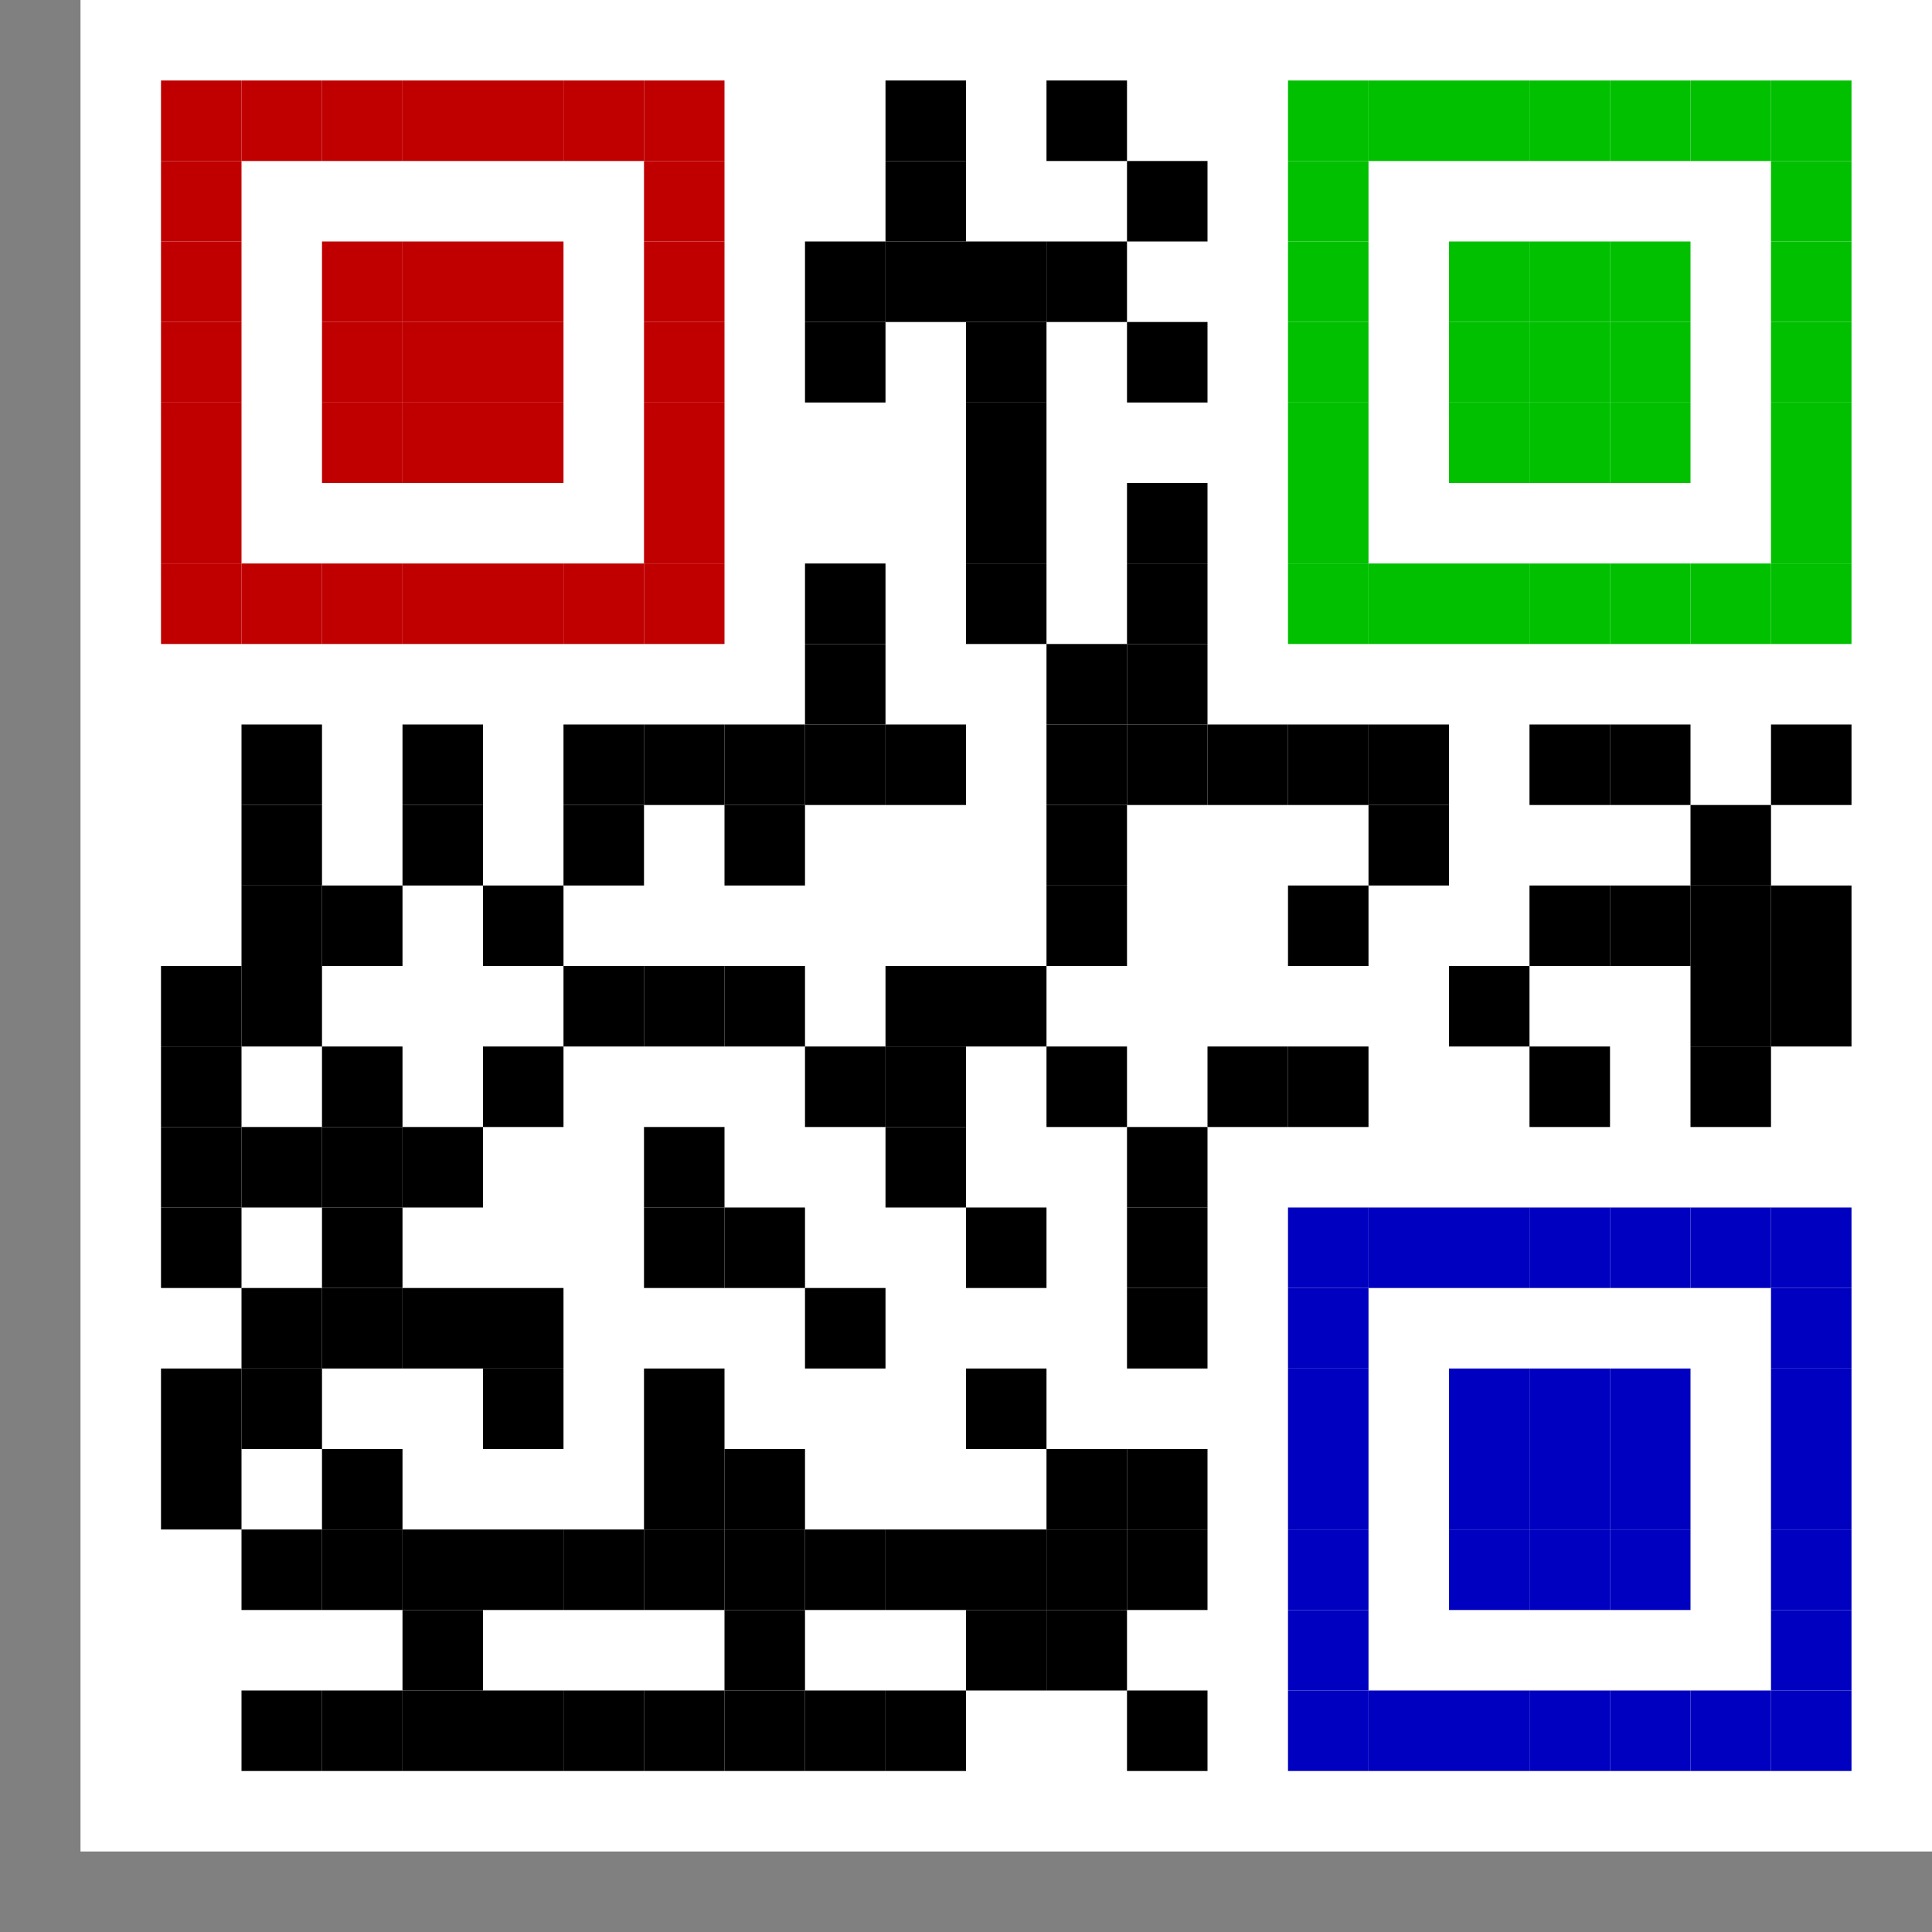 <?xml version="1.0" encoding="UTF-8" standalone="no"?>
<svg
   xmlns:dc="http://purl.org/dc/elements/1.1/"
   xmlns:cc="http://creativecommons.org/ns#"
   xmlns:rdf="http://www.w3.org/1999/02/22-rdf-syntax-ns#"
   xmlns:svg="http://www.w3.org/2000/svg"
   xmlns="http://www.w3.org/2000/svg"
   xmlns:sodipodi="http://sodipodi.sourceforge.net/DTD/sodipodi-0.dtd"
   xmlns:inkscape="http://www.inkscape.org/namespaces/inkscape"
   width="24"
   height="24"
   version="1.1"
   id="svg456"
   sodipodi:docname="QRGen.svg"
   inkscape:version="0.92.4 (5da689c313, 2019-01-14)">
  <rect width="100%" height="100%" fill="#808080" stroke="none"/>
  <defs
     id="defs460" />
  <sodipodi:namedview
     pagecolor="#ffffff"
     bordercolor="#666666"
     borderopacity="1"
     objecttolerance="10"
     gridtolerance="10"
     guidetolerance="10"
     inkscape:pageopacity="0"
     inkscape:pageshadow="2"
     inkscape:window-width="2432"
     inkscape:window-height="2006"
     id="namedview458"
     showgrid="true"
     inkscape:zoom="44.952381"
     inkscape:cx="8.5970371"
     inkscape:cy="8.77105"
     inkscape:window-x="0"
     inkscape:window-y="0"
     inkscape:window-maximized="0"
     inkscape:current-layer="svg456">
    <inkscape:grid
       type="xygrid"
       id="grid1498"
       empspacing="4" />
  </sodipodi:namedview>
  <rect
     style="opacity:1;fill:#ffffff;fill-opacity:1;stroke:none;stroke-width:3;stroke-linecap:round;stroke-linejoin:miter;stroke-miterlimit:4;stroke-dasharray:none;stroke-opacity:0.502"
     id="rect1500"
     width="23"
     height="23"
     x="1"
     y="0" />
  <rect
     style="fill:#ffffff"
     x="1"
     y="-23"
     width="21"
     height="21"
     id="rect2"
     transform="rotate(90)" />
  <rect
     style="fill:#00c000;fill-opacity:1"
     x="1"
     y="-23"
     width="1"
     height="1"
     id="rect4"
     transform="rotate(90)" />
  <rect
     style="fill:#00c000;fill-opacity:1"
     x="2"
     y="-23"
     width="1"
     height="1"
     id="rect6"
     transform="rotate(90)" />
  <rect
     style="fill:#00c000;fill-opacity:1"
     x="3"
     y="-23"
     width="1"
     height="1"
     id="rect8"
     transform="rotate(90)" />
  <rect
     style="fill:#00c000;fill-opacity:1"
     x="4"
     y="-23"
     width="1"
     height="1"
     id="rect10"
     transform="rotate(90)" />
  <rect
     style="fill:#00c000;fill-opacity:1"
     x="5"
     y="-23"
     width="1"
     height="1"
     id="rect12"
     transform="rotate(90)" />
  <rect
     style="fill:#00c000;fill-opacity:1"
     x="6"
     y="-23"
     width="1"
     height="1"
     id="rect14"
     transform="rotate(90)" />
  <rect
     style="fill:#00c000;fill-opacity:1"
     x="7"
     y="-23"
     width="1"
     height="1"
     id="rect16"
     transform="rotate(90)" />
  <rect
     style="fill:#000000"
     x="9"
     y="-23"
     width="1"
     height="1"
     id="rect18"
     transform="rotate(90)" />
  <rect
     style="fill:#000000"
     x="11"
     y="-23"
     width="1"
     height="1"
     id="rect20"
     transform="rotate(90)" />
  <rect
     style="fill:#000000"
     x="12"
     y="-23"
     width="1"
     height="1"
     id="rect22"
     transform="rotate(90)" />
  <rect
     style="fill:#0000c0;fill-opacity:1"
     x="15"
     y="-23"
     width="1"
     height="1"
     id="rect24"
     transform="rotate(90)" />
  <rect
     style="fill:#0000c0;fill-opacity:1"
     x="16"
     y="-23"
     width="1"
     height="1"
     id="rect26"
     transform="rotate(90)" />
  <rect
     style="fill:#0000c0;fill-opacity:1"
     x="17"
     y="-23"
     width="1"
     height="1"
     id="rect28"
     transform="rotate(90)" />
  <rect
     style="fill:#0000c0;fill-opacity:1"
     x="18"
     y="-23"
     width="1"
     height="1"
     id="rect30"
     transform="rotate(90)" />
  <rect
     style="fill:#0000c0;fill-opacity:1"
     x="19"
     y="-23"
     width="1"
     height="1"
     id="rect32"
     transform="rotate(90)" />
  <rect
     style="fill:#0000c0;fill-opacity:1"
     x="20"
     y="-23"
     width="1"
     height="1"
     id="rect34"
     transform="rotate(90)" />
  <rect
     style="fill:#0000c0;fill-opacity:1"
     x="21"
     y="-23"
     width="1"
     height="1"
     id="rect36"
     transform="rotate(90)" />
  <rect
     style="fill:#00c000;fill-opacity:1"
     x="1"
     y="-22"
     width="1"
     height="1"
     id="rect38"
     transform="rotate(90)" />
  <rect
     style="fill:#00c000;fill-opacity:1"
     x="7"
     y="-22"
     width="1"
     height="1"
     id="rect40"
     transform="rotate(90)" />
  <rect
     style="fill:#000000"
     x="10"
     y="-22"
     width="1"
     height="1"
     id="rect42"
     transform="rotate(90)" />
  <rect
     style="fill:#000000"
     x="11"
     y="-22"
     width="1"
     height="1"
     id="rect44"
     transform="rotate(90)" />
  <rect
     style="fill:#000000"
     x="12"
     y="-22"
     width="1"
     height="1"
     id="rect46"
     transform="rotate(90)" />
  <rect
     style="fill:#000000"
     x="13"
     y="-22"
     width="1"
     height="1"
     id="rect48"
     transform="rotate(90)" />
  <rect
     style="fill:#0000c0;fill-opacity:1"
     x="15"
     y="-22"
     width="1"
     height="1"
     id="rect50"
     transform="rotate(90)" />
  <rect
     style="fill:#0000c0;fill-opacity:1"
     x="21"
     y="-22"
     width="1"
     height="1"
     id="rect52"
     transform="rotate(90)" />
  <rect
     style="fill:#00c000;fill-opacity:1"
     x="1"
     y="-21"
     width="1"
     height="1"
     id="rect54"
     transform="rotate(90)" />
  <rect
     style="fill:#00c000;fill-opacity:1"
     x="3"
     y="-21"
     width="1"
     height="1"
     id="rect56"
     transform="rotate(90)" />
  <rect
     style="fill:#00c000;fill-opacity:1"
     x="4"
     y="-21"
     width="1"
     height="1"
     id="rect58"
     transform="rotate(90)" />
  <rect
     style="fill:#00c000;fill-opacity:1"
     x="5"
     y="-21"
     width="1"
     height="1"
     id="rect60"
     transform="rotate(90)" />
  <rect
     style="fill:#00c000;fill-opacity:1"
     x="7"
     y="-21"
     width="1"
     height="1"
     id="rect62"
     transform="rotate(90)" />
  <rect
     style="fill:#000000"
     x="9"
     y="-21"
     width="1"
     height="1"
     id="rect64"
     transform="rotate(90)" />
  <rect
     style="fill:#000000"
     x="11"
     y="-21"
     width="1"
     height="1"
     id="rect66"
     transform="rotate(90)" />
  <rect
     style="fill:#0000c0;fill-opacity:1"
     x="15"
     y="-21"
     width="1"
     height="1"
     id="rect68"
     transform="rotate(90)" />
  <rect
     style="fill:#0000c0;fill-opacity:1"
     x="17"
     y="-21"
     width="1"
     height="1"
     id="rect70"
     transform="rotate(90)" />
  <rect
     style="fill:#0000c0;fill-opacity:1"
     x="18"
     y="-21"
     width="1"
     height="1"
     id="rect72"
     transform="rotate(90)" />
  <rect
     style="fill:#0000c0;fill-opacity:1"
     x="19"
     y="-21"
     width="1"
     height="1"
     id="rect74"
     transform="rotate(90)" />
  <rect
     style="fill:#0000c0;fill-opacity:1"
     x="21"
     y="-21"
     width="1"
     height="1"
     id="rect76"
     transform="rotate(90)" />
  <rect
     style="fill:#00c000;fill-opacity:1"
     x="1"
     y="-20"
     width="1"
     height="1"
     id="rect78"
     transform="rotate(90)" />
  <rect
     style="fill:#00c000;fill-opacity:1"
     x="3"
     y="-20"
     width="1"
     height="1"
     id="rect80"
     transform="rotate(90)" />
  <rect
     style="fill:#00c000;fill-opacity:1"
     x="4"
     y="-20"
     width="1"
     height="1"
     id="rect82"
     transform="rotate(90)" />
  <rect
     style="fill:#00c000;fill-opacity:1"
     x="5"
     y="-20"
     width="1"
     height="1"
     id="rect84"
     transform="rotate(90)" />
  <rect
     style="fill:#00c000;fill-opacity:1"
     x="7"
     y="-20"
     width="1"
     height="1"
     id="rect86"
     transform="rotate(90)" />
  <rect
     style="fill:#000000"
     x="9"
     y="-20"
     width="1"
     height="1"
     id="rect88"
     transform="rotate(90)" />
  <rect
     style="fill:#000000"
     x="11"
     y="-20"
     width="1"
     height="1"
     id="rect90"
     transform="rotate(90)" />
  <rect
     style="fill:#000000"
     x="13"
     y="-20"
     width="1"
     height="1"
     id="rect92"
     transform="rotate(90)" />
  <rect
     style="fill:#0000c0;fill-opacity:1"
     x="15"
     y="-20"
     width="1"
     height="1"
     id="rect94"
     transform="rotate(90)" />
  <rect
     style="fill:#0000c0;fill-opacity:1"
     x="17"
     y="-20"
     width="1"
     height="1"
     id="rect96"
     transform="rotate(90)" />
  <rect
     style="fill:#0000c0;fill-opacity:1"
     x="18"
     y="-20"
     width="1"
     height="1"
     id="rect98"
     transform="rotate(90)" />
  <rect
     style="fill:#0000c0;fill-opacity:1"
     x="19"
     y="-20"
     width="1"
     height="1"
     id="rect100"
     transform="rotate(90)" />
  <rect
     style="fill:#0000c0;fill-opacity:1"
     x="21"
     y="-20"
     width="1"
     height="1"
     id="rect102"
     transform="rotate(90)" />
  <rect
     style="fill:#00c000;fill-opacity:1"
     x="1"
     y="-19"
     width="1"
     height="1"
     id="rect104"
     transform="rotate(90)" />
  <rect
     style="fill:#00c000;fill-opacity:1"
     x="3"
     y="-19"
     width="1"
     height="1"
     id="rect106"
     transform="rotate(90)" />
  <rect
     style="fill:#00c000;fill-opacity:1"
     x="4"
     y="-19"
     width="1"
     height="1"
     id="rect108"
     transform="rotate(90)" />
  <rect
     style="fill:#00c000;fill-opacity:1"
     x="5"
     y="-19"
     width="1"
     height="1"
     id="rect110"
     transform="rotate(90)" />
  <rect
     style="fill:#00c000;fill-opacity:1"
     x="7"
     y="-19"
     width="1"
     height="1"
     id="rect112"
     transform="rotate(90)" />
  <rect
     style="fill:#000000"
     x="12"
     y="-19"
     width="1"
     height="1"
     id="rect114"
     transform="rotate(90)" />
  <rect
     style="fill:#0000c0;fill-opacity:1"
     x="15"
     y="-19"
     width="1"
     height="1"
     id="rect116"
     transform="rotate(90)" />
  <rect
     style="fill:#0000c0;fill-opacity:1"
     x="17"
     y="-19"
     width="1"
     height="1"
     id="rect118"
     transform="rotate(90)" />
  <rect
     style="fill:#0000c0;fill-opacity:1"
     x="18"
     y="-19"
     width="1"
     height="1"
     id="rect120"
     transform="rotate(90)" />
  <rect
     style="fill:#0000c0;fill-opacity:1"
     x="19"
     y="-19"
     width="1"
     height="1"
     id="rect122"
     transform="rotate(90)" />
  <rect
     style="fill:#0000c0;fill-opacity:1"
     x="21"
     y="-19"
     width="1"
     height="1"
     id="rect124"
     transform="rotate(90)" />
  <rect
     style="fill:#00c000;fill-opacity:1"
     x="1"
     y="-18"
     width="1"
     height="1"
     id="rect126"
     transform="rotate(90)" />
  <rect
     style="fill:#00c000;fill-opacity:1"
     x="7"
     y="-18"
     width="1"
     height="1"
     id="rect128"
     transform="rotate(90)" />
  <rect
     style="fill:#000000"
     x="9"
     y="-18"
     width="1"
     height="1"
     id="rect130"
     transform="rotate(90)" />
  <rect
     style="fill:#000000"
     x="10"
     y="-18"
     width="1"
     height="1"
     id="rect132"
     transform="rotate(90)" />
  <rect
     style="fill:#0000c0;fill-opacity:1"
     x="15"
     y="-18"
     width="1"
     height="1"
     id="rect134"
     transform="rotate(90)" />
  <rect
     style="fill:#0000c0;fill-opacity:1"
     x="21"
     y="-18"
     width="1"
     height="1"
     id="rect136"
     transform="rotate(90)" />
  <rect
     style="fill:#00c000;fill-opacity:1"
     x="1"
     y="-17"
     width="1"
     height="1"
     id="rect138"
     transform="rotate(90)" />
  <rect
     style="fill:#00c000;fill-opacity:1"
     x="2"
     y="-17"
     width="1"
     height="1"
     id="rect140"
     transform="rotate(90)" />
  <rect
     style="fill:#00c000;fill-opacity:1"
     x="3"
     y="-17"
     width="1"
     height="1"
     id="rect142"
     transform="rotate(90)" />
  <rect
     style="fill:#00c000;fill-opacity:1"
     x="4"
     y="-17"
     width="1"
     height="1"
     id="rect144"
     transform="rotate(90)" />
  <rect
     style="fill:#00c000;fill-opacity:1"
     x="5"
     y="-17"
     width="1"
     height="1"
     id="rect146"
     transform="rotate(90)" />
  <rect
     style="fill:#00c000;fill-opacity:1"
     x="6"
     y="-17"
     width="1"
     height="1"
     id="rect148"
     transform="rotate(90)" />
  <rect
     style="fill:#00c000;fill-opacity:1"
     x="7"
     y="-17"
     width="1"
     height="1"
     id="rect150"
     transform="rotate(90)" />
  <rect
     style="fill:#000000"
     x="9"
     y="-17"
     width="1"
     height="1"
     id="rect152"
     transform="rotate(90)" />
  <rect
     style="fill:#000000"
     x="11"
     y="-17"
     width="1"
     height="1"
     id="rect154"
     transform="rotate(90)" />
  <rect
     style="fill:#000000"
     x="13"
     y="-17"
     width="1"
     height="1"
     id="rect156"
     transform="rotate(90)" />
  <rect
     style="fill:#0000c0;fill-opacity:1"
     x="15"
     y="-17"
     width="1"
     height="1"
     id="rect158"
     transform="rotate(90)" />
  <rect
     style="fill:#0000c0;fill-opacity:1"
     x="16"
     y="-17"
     width="1"
     height="1"
     id="rect160"
     transform="rotate(90)" />
  <rect
     style="fill:#0000c0;fill-opacity:1"
     x="17"
     y="-17"
     width="1"
     height="1"
     id="rect162"
     transform="rotate(90)" />
  <rect
     style="fill:#0000c0;fill-opacity:1"
     x="18"
     y="-17"
     width="1"
     height="1"
     id="rect164"
     transform="rotate(90)" />
  <rect
     style="fill:#0000c0;fill-opacity:1"
     x="19"
     y="-17"
     width="1"
     height="1"
     id="rect166"
     transform="rotate(90)" />
  <rect
     style="fill:#0000c0;fill-opacity:1"
     x="20"
     y="-17"
     width="1"
     height="1"
     id="rect168"
     transform="rotate(90)" />
  <rect
     style="fill:#0000c0;fill-opacity:1"
     x="21"
     y="-17"
     width="1"
     height="1"
     id="rect170"
     transform="rotate(90)" />
  <rect
     style="fill:#000000"
     x="9"
     y="-16"
     width="1"
     height="1"
     id="rect172"
     transform="rotate(90)" />
  <rect
     style="fill:#000000"
     x="13"
     y="-16"
     width="1"
     height="1"
     id="rect174"
     transform="rotate(90)" />
  <rect
     style="fill:#000000"
     x="2"
     y="-15"
     width="1"
     height="1"
     id="rect176"
     transform="rotate(90)" />
  <rect
     style="fill:#000000"
     x="4"
     y="-15"
     width="1"
     height="1"
     id="rect178"
     transform="rotate(90)" />
  <rect
     style="fill:#000000"
     x="6"
     y="-15"
     width="1"
     height="1"
     id="rect180"
     transform="rotate(90)" />
  <rect
     style="fill:#000000"
     x="7"
     y="-15"
     width="1"
     height="1"
     id="rect182"
     transform="rotate(90)" />
  <rect
     style="fill:#000000"
     x="8"
     y="-15"
     width="1"
     height="1"
     id="rect184"
     transform="rotate(90)" />
  <rect
     style="fill:#000000"
     x="9"
     y="-15"
     width="1"
     height="1"
     id="rect186"
     transform="rotate(90)" />
  <rect
     style="fill:#000000"
     x="14"
     y="-15"
     width="1"
     height="1"
     id="rect188"
     transform="rotate(90)" />
  <rect
     style="fill:#000000"
     x="15"
     y="-15"
     width="1"
     height="1"
     id="rect190"
     transform="rotate(90)" />
  <rect
     style="fill:#000000"
     x="16"
     y="-15"
     width="1"
     height="1"
     id="rect192"
     transform="rotate(90)" />
  <rect
     style="fill:#000000"
     x="18"
     y="-15"
     width="1"
     height="1"
     id="rect194"
     transform="rotate(90)" />
  <rect
     style="fill:#000000"
     x="19"
     y="-15"
     width="1"
     height="1"
     id="rect196"
     transform="rotate(90)" />
  <rect
     style="fill:#000000"
     x="21"
     y="-15"
     width="1"
     height="1"
     id="rect198"
     transform="rotate(90)" />
  <rect
     style="fill:#000000"
     x="1"
     y="-14"
     width="1"
     height="1"
     id="rect200"
     transform="rotate(90)" />
  <rect
     style="fill:#000000"
     x="3"
     y="-14"
     width="1"
     height="1"
     id="rect202"
     transform="rotate(90)" />
  <rect
     style="fill:#000000"
     x="8"
     y="-14"
     width="1"
     height="1"
     id="rect204"
     transform="rotate(90)" />
  <rect
     style="fill:#000000"
     x="9"
     y="-14"
     width="1"
     height="1"
     id="rect206"
     transform="rotate(90)" />
  <rect
     style="fill:#000000"
     x="10"
     y="-14"
     width="1"
     height="1"
     id="rect208"
     transform="rotate(90)" />
  <rect
     style="fill:#000000"
     x="11"
     y="-14"
     width="1"
     height="1"
     id="rect210"
     transform="rotate(90)" />
  <rect
     style="fill:#000000"
     x="13"
     y="-14"
     width="1"
     height="1"
     id="rect212"
     transform="rotate(90)" />
  <rect
     style="fill:#000000"
     x="18"
     y="-14"
     width="1"
     height="1"
     id="rect214"
     transform="rotate(90)" />
  <rect
     style="fill:#000000"
     x="19"
     y="-14"
     width="1"
     height="1"
     id="rect216"
     transform="rotate(90)" />
  <rect
     style="fill:#000000"
     x="20"
     y="-14"
     width="1"
     height="1"
     id="rect218"
     transform="rotate(90)" />
  <rect
     style="fill:#000000"
     x="3"
     y="-13"
     width="1"
     height="1"
     id="rect220"
     transform="rotate(90)" />
  <rect
     style="fill:#000000"
     x="4"
     y="-13"
     width="1"
     height="1"
     id="rect222"
     transform="rotate(90)" />
  <rect
     style="fill:#000000"
     x="5"
     y="-13"
     width="1"
     height="1"
     id="rect224"
     transform="rotate(90)" />
  <rect
     style="fill:#000000"
     x="6"
     y="-13"
     width="1"
     height="1"
     id="rect226"
     transform="rotate(90)" />
  <rect
     style="fill:#000000"
     x="7"
     y="-13"
     width="1"
     height="1"
     id="rect228"
     transform="rotate(90)" />
  <rect
     style="fill:#000000"
     x="12"
     y="-13"
     width="1"
     height="1"
     id="rect230"
     transform="rotate(90)" />
  <rect
     style="fill:#000000"
     x="15"
     y="-13"
     width="1"
     height="1"
     id="rect232"
     transform="rotate(90)" />
  <rect
     style="fill:#000000"
     x="17"
     y="-13"
     width="1"
     height="1"
     id="rect234"
     transform="rotate(90)" />
  <rect
     style="fill:#000000"
     x="19"
     y="-13"
     width="1"
     height="1"
     id="rect236"
     transform="rotate(90)" />
  <rect
     style="fill:#000000"
     x="20"
     y="-13"
     width="1"
     height="1"
     id="rect238"
     transform="rotate(90)" />
  <rect
     style="fill:#000000"
     x="1"
     y="-12"
     width="1"
     height="1"
     id="rect240"
     transform="rotate(90)" />
  <rect
     style="fill:#000000"
     x="2"
     y="-12"
     width="1"
     height="1"
     id="rect242"
     transform="rotate(90)" />
  <rect
     style="fill:#000000"
     x="3"
     y="-12"
     width="1"
     height="1"
     id="rect244"
     transform="rotate(90)" />
  <rect
     style="fill:#000000"
     x="9"
     y="-12"
     width="1"
     height="1"
     id="rect246"
     transform="rotate(90)" />
  <rect
     style="fill:#000000"
     x="12"
     y="-12"
     width="1"
     height="1"
     id="rect248"
     transform="rotate(90)" />
  <rect
     style="fill:#000000"
     x="13"
     y="-12"
     width="1"
     height="1"
     id="rect250"
     transform="rotate(90)" />
  <rect
     style="fill:#000000"
     x="14"
     y="-12"
     width="1"
     height="1"
     id="rect252"
     transform="rotate(90)" />
  <rect
     style="fill:#000000"
     x="19"
     y="-12"
     width="1"
     height="1"
     id="rect254"
     transform="rotate(90)" />
  <rect
     style="fill:#000000"
     x="21"
     y="-12"
     width="1"
     height="1"
     id="rect256"
     transform="rotate(90)" />
  <rect
     style="fill:#000000"
     x="3"
     y="-11"
     width="1"
     height="1"
     id="rect258"
     transform="rotate(90)" />
  <rect
     style="fill:#000000"
     x="4"
     y="-11"
     width="1"
     height="1"
     id="rect260"
     transform="rotate(90)" />
  <rect
     style="fill:#000000"
     x="7"
     y="-11"
     width="1"
     height="1"
     id="rect262"
     transform="rotate(90)" />
  <rect
     style="fill:#000000"
     x="8"
     y="-11"
     width="1"
     height="1"
     id="rect264"
     transform="rotate(90)" />
  <rect
     style="fill:#000000"
     x="9"
     y="-11"
     width="1"
     height="1"
     id="rect266"
     transform="rotate(90)" />
  <rect
     style="fill:#000000"
     x="13"
     y="-11"
     width="1"
     height="1"
     id="rect268"
     transform="rotate(90)" />
  <rect
     style="fill:#000000"
     x="16"
     y="-11"
     width="1"
     height="1"
     id="rect270"
     transform="rotate(90)" />
  <rect
     style="fill:#000000"
     x="19"
     y="-11"
     width="1"
     height="1"
     id="rect272"
     transform="rotate(90)" />
  <rect
     style="fill:#000000"
     x="21"
     y="-11"
     width="1"
     height="1"
     id="rect274"
     transform="rotate(90)" />
  <rect
     style="fill:#000000"
     x="9"
     y="-10"
     width="1"
     height="1"
     id="rect276"
     transform="rotate(90)" />
  <rect
     style="fill:#000000"
     x="10"
     y="-10"
     width="1"
     height="1"
     id="rect278"
     transform="rotate(90)" />
  <rect
     style="fill:#000000"
     x="12"
     y="-10"
     width="1"
     height="1"
     id="rect280"
     transform="rotate(90)" />
  <rect
     style="fill:#000000"
     x="15"
     y="-10"
     width="1"
     height="1"
     id="rect282"
     transform="rotate(90)" />
  <rect
     style="fill:#000000"
     x="18"
     y="-10"
     width="1"
     height="1"
     id="rect284"
     transform="rotate(90)" />
  <rect
     style="fill:#000000"
     x="19"
     y="-10"
     width="1"
     height="1"
     id="rect286"
     transform="rotate(90)" />
  <rect
     style="fill:#000000"
     x="20"
     y="-10"
     width="1"
     height="1"
     id="rect288"
     transform="rotate(90)" />
  <rect
     style="fill:#000000"
     x="21"
     y="-10"
     width="1"
     height="1"
     id="rect290"
     transform="rotate(90)" />
  <rect
     style="fill:#c00000;fill-opacity:1"
     x="1"
     y="-9"
     width="1"
     height="1"
     id="rect292"
     transform="rotate(90)" />
  <rect
     style="fill:#c00000;fill-opacity:1"
     x="2"
     y="-9"
     width="1"
     height="1"
     id="rect294"
     transform="rotate(90)" />
  <rect
     style="fill:#c00000;fill-opacity:1"
     x="3"
     y="-9"
     width="1"
     height="1"
     id="rect296"
     transform="rotate(90)" />
  <rect
     style="fill:#c00000;fill-opacity:1"
     x="4"
     y="-9"
     width="1"
     height="1"
     id="rect298"
     transform="rotate(90)" />
  <rect
     style="fill:#c00000;fill-opacity:1"
     x="5"
     y="-9"
     width="1"
     height="1"
     id="rect300"
     transform="rotate(90)" />
  <rect
     style="fill:#c00000;fill-opacity:1"
     x="6"
     y="-9"
     width="1"
     height="1"
     id="rect302"
     transform="rotate(90)" />
  <rect
     style="fill:#c00000;fill-opacity:1"
     x="7"
     y="-9"
     width="1"
     height="1"
     id="rect304"
     transform="rotate(90)" />
  <rect
     style="fill:#000000"
     x="9"
     y="-9"
     width="1"
     height="1"
     id="rect306"
     transform="rotate(90)" />
  <rect
     style="fill:#000000"
     x="12"
     y="-9"
     width="1"
     height="1"
     id="rect308"
     transform="rotate(90)" />
  <rect
     style="fill:#000000"
     x="14"
     y="-9"
     width="1"
     height="1"
     id="rect310"
     transform="rotate(90)" />
  <rect
     style="fill:#000000"
     x="15"
     y="-9"
     width="1"
     height="1"
     id="rect312"
     transform="rotate(90)" />
  <rect
     style="fill:#000000"
     x="17"
     y="-9"
     width="1"
     height="1"
     id="rect314"
     transform="rotate(90)" />
  <rect
     style="fill:#000000"
     x="18"
     y="-9"
     width="1"
     height="1"
     id="rect316"
     transform="rotate(90)" />
  <rect
     style="fill:#000000"
     x="19"
     y="-9"
     width="1"
     height="1"
     id="rect318"
     transform="rotate(90)" />
  <rect
     style="fill:#000000"
     x="21"
     y="-9"
     width="1"
     height="1"
     id="rect320"
     transform="rotate(90)" />
  <rect
     style="fill:#c00000;fill-opacity:1"
     x="1"
     y="-8"
     width="1"
     height="1"
     id="rect322"
     transform="rotate(90)" />
  <rect
     style="fill:#c00000;fill-opacity:1"
     x="7"
     y="-8"
     width="1"
     height="1"
     id="rect324"
     transform="rotate(90)" />
  <rect
     style="fill:#000000"
     x="9"
     y="-8"
     width="1"
     height="1"
     id="rect326"
     transform="rotate(90)" />
  <rect
     style="fill:#000000"
     x="10"
     y="-8"
     width="1"
     height="1"
     id="rect328"
     transform="rotate(90)" />
  <rect
     style="fill:#000000"
     x="12"
     y="-8"
     width="1"
     height="1"
     id="rect330"
     transform="rotate(90)" />
  <rect
     style="fill:#000000"
     x="19"
     y="-8"
     width="1"
     height="1"
     id="rect332"
     transform="rotate(90)" />
  <rect
     style="fill:#000000"
     x="21"
     y="-8"
     width="1"
     height="1"
     id="rect334"
     transform="rotate(90)" />
  <rect
     style="fill:#c00000;fill-opacity:1"
     x="1"
     y="-7"
     width="1"
     height="1"
     id="rect336"
     transform="rotate(90)" />
  <rect
     style="fill:#c00000;fill-opacity:1"
     x="3"
     y="-7"
     width="1"
     height="1"
     id="rect338"
     transform="rotate(90)" />
  <rect
     style="fill:#c00000;fill-opacity:1"
     x="4"
     y="-7"
     width="1"
     height="1"
     id="rect340"
     transform="rotate(90)" />
  <rect
     style="fill:#c00000;fill-opacity:1"
     x="5"
     y="-7"
     width="1"
     height="1"
     id="rect342"
     transform="rotate(90)" />
  <rect
     style="fill:#c00000;fill-opacity:1"
     x="7"
     y="-7"
     width="1"
     height="1"
     id="rect344"
     transform="rotate(90)" />
  <rect
     style="fill:#000000"
     x="11"
     y="-7"
     width="1"
     height="1"
     id="rect346"
     transform="rotate(90)" />
  <rect
     style="fill:#000000"
     x="13"
     y="-7"
     width="1"
     height="1"
     id="rect348"
     transform="rotate(90)" />
  <rect
     style="fill:#000000"
     x="16"
     y="-7"
     width="1"
     height="1"
     id="rect350"
     transform="rotate(90)" />
  <rect
     style="fill:#000000"
     x="17"
     y="-7"
     width="1"
     height="1"
     id="rect352"
     transform="rotate(90)" />
  <rect
     style="fill:#000000"
     x="19"
     y="-7"
     width="1"
     height="1"
     id="rect354"
     transform="rotate(90)" />
  <rect
     style="fill:#000000"
     x="21"
     y="-7"
     width="1"
     height="1"
     id="rect356"
     transform="rotate(90)" />
  <rect
     style="fill:#c00000;fill-opacity:1"
     x="1"
     y="-6"
     width="1"
     height="1"
     id="rect358"
     transform="rotate(90)" />
  <rect
     style="fill:#c00000;fill-opacity:1"
     x="3"
     y="-6"
     width="1"
     height="1"
     id="rect360"
     transform="rotate(90)" />
  <rect
     style="fill:#c00000;fill-opacity:1"
     x="4"
     y="-6"
     width="1"
     height="1"
     id="rect362"
     transform="rotate(90)" />
  <rect
     style="fill:#c00000;fill-opacity:1"
     x="5"
     y="-6"
     width="1"
     height="1"
     id="rect364"
     transform="rotate(90)" />
  <rect
     style="fill:#c00000;fill-opacity:1"
     x="7"
     y="-6"
     width="1"
     height="1"
     id="rect366"
     transform="rotate(90)" />
  <rect
     style="fill:#000000"
     x="9"
     y="-6"
     width="1"
     height="1"
     id="rect368"
     transform="rotate(90)" />
  <rect
     style="fill:#000000"
     x="10"
     y="-6"
     width="1"
     height="1"
     id="rect370"
     transform="rotate(90)" />
  <rect
     style="fill:#000000"
     x="14"
     y="-6"
     width="1"
     height="1"
     id="rect372"
     transform="rotate(90)" />
  <rect
     style="fill:#000000"
     x="16"
     y="-6"
     width="1"
     height="1"
     id="rect374"
     transform="rotate(90)" />
  <rect
     style="fill:#000000"
     x="19"
     y="-6"
     width="1"
     height="1"
     id="rect376"
     transform="rotate(90)" />
  <rect
     style="fill:#000000"
     x="20"
     y="-6"
     width="1"
     height="1"
     id="rect378"
     transform="rotate(90)" />
  <rect
     style="fill:#000000"
     x="21"
     y="-6"
     width="1"
     height="1"
     id="rect380"
     transform="rotate(90)" />
  <rect
     style="fill:#c00000;fill-opacity:1"
     x="1"
     y="-5"
     width="1"
     height="1"
     id="rect382"
     transform="rotate(90)" />
  <rect
     style="fill:#c00000;fill-opacity:1"
     x="3"
     y="-5"
     width="1"
     height="1"
     id="rect384"
     transform="rotate(90)" />
  <rect
     style="fill:#c00000;fill-opacity:1"
     x="4"
     y="-5"
     width="1"
     height="1"
     id="rect386"
     transform="rotate(90)" />
  <rect
     style="fill:#c00000;fill-opacity:1"
     x="5"
     y="-5"
     width="1"
     height="1"
     id="rect388"
     transform="rotate(90)" />
  <rect
     style="fill:#c00000;fill-opacity:1"
     x="7"
     y="-5"
     width="1"
     height="1"
     id="rect390"
     transform="rotate(90)" />
  <rect
     style="fill:#000000"
     x="11"
     y="-5"
     width="1"
     height="1"
     id="rect392"
     transform="rotate(90)" />
  <rect
     style="fill:#000000"
     x="13"
     y="-5"
     width="1"
     height="1"
     id="rect394"
     transform="rotate(90)" />
  <rect
     style="fill:#000000"
     x="14"
     y="-5"
     width="1"
     height="1"
     id="rect396"
     transform="rotate(90)" />
  <rect
     style="fill:#000000"
     x="15"
     y="-5"
     width="1"
     height="1"
     id="rect398"
     transform="rotate(90)" />
  <rect
     style="fill:#000000"
     x="16"
     y="-5"
     width="1"
     height="1"
     id="rect400"
     transform="rotate(90)" />
  <rect
     style="fill:#000000"
     x="18"
     y="-5"
     width="1"
     height="1"
     id="rect402"
     transform="rotate(90)" />
  <rect
     style="fill:#000000"
     x="19"
     y="-5"
     width="1"
     height="1"
     id="rect404"
     transform="rotate(90)" />
  <rect
     style="fill:#000000"
     x="21"
     y="-5"
     width="1"
     height="1"
     id="rect406"
     transform="rotate(90)" />
  <rect
     style="fill:#c00000;fill-opacity:1"
     x="1"
     y="-4"
     width="1"
     height="1"
     id="rect408"
     transform="rotate(90)" />
  <rect
     style="fill:#c00000;fill-opacity:1"
     x="7"
     y="-4"
     width="1"
     height="1"
     id="rect410"
     transform="rotate(90)" />
  <rect
     style="fill:#000000"
     x="9"
     y="-4"
     width="1"
     height="1"
     id="rect412"
     transform="rotate(90)" />
  <rect
     style="fill:#000000"
     x="10"
     y="-4"
     width="1"
     height="1"
     id="rect414"
     transform="rotate(90)" />
  <rect
     style="fill:#000000"
     x="11"
     y="-4"
     width="1"
     height="1"
     id="rect416"
     transform="rotate(90)" />
  <rect
     style="fill:#000000"
     x="12"
     y="-4"
     width="1"
     height="1"
     id="rect418"
     transform="rotate(90)" />
  <rect
     style="fill:#000000"
     x="14"
     y="-4"
     width="1"
     height="1"
     id="rect420"
     transform="rotate(90)" />
  <rect
     style="fill:#000000"
     x="16"
     y="-4"
     width="1"
     height="1"
     id="rect422"
     transform="rotate(90)" />
  <rect
     style="fill:#000000"
     x="17"
     y="-4"
     width="1"
     height="1"
     id="rect424"
     transform="rotate(90)" />
  <rect
     style="fill:#000000"
     x="19"
     y="-4"
     width="1"
     height="1"
     id="rect426"
     transform="rotate(90)" />
  <rect
     style="fill:#000000"
     x="21"
     y="-4"
     width="1"
     height="1"
     id="rect428"
     transform="rotate(90)" />
  <rect
     style="fill:#c00000;fill-opacity:1"
     x="1"
     y="-3"
     width="1"
     height="1"
     id="rect430"
     transform="rotate(90)" />
  <rect
     style="fill:#c00000;fill-opacity:1"
     x="2"
     y="-3"
     width="1"
     height="1"
     id="rect432"
     transform="rotate(90)" />
  <rect
     style="fill:#c00000;fill-opacity:1"
     x="3"
     y="-3"
     width="1"
     height="1"
     id="rect434"
     transform="rotate(90)" />
  <rect
     style="fill:#c00000;fill-opacity:1"
     x="4"
     y="-3"
     width="1"
     height="1"
     id="rect436"
     transform="rotate(90)" />
  <rect
     style="fill:#c00000;fill-opacity:1"
     x="5"
     y="-3"
     width="1"
     height="1"
     id="rect438"
     transform="rotate(90)" />
  <rect
     style="fill:#c00000;fill-opacity:1"
     x="6"
     y="-3"
     width="1"
     height="1"
     id="rect440"
     transform="rotate(90)" />
  <rect
     style="fill:#c00000;fill-opacity:1"
     x="7"
     y="-3"
     width="1"
     height="1"
     id="rect442"
     transform="rotate(90)" />
  <rect
     style="fill:#000000"
     x="12"
     y="-3"
     width="1"
     height="1"
     id="rect444"
     transform="rotate(90)" />
  <rect
     style="fill:#000000"
     x="13"
     y="-3"
     width="1"
     height="1"
     id="rect446"
     transform="rotate(90)" />
  <rect
     style="fill:#000000"
     x="14"
     y="-3"
     width="1"
     height="1"
     id="rect448"
     transform="rotate(90)" />
  <rect
     style="fill:#000000"
     x="15"
     y="-3"
     width="1"
     height="1"
     id="rect450"
     transform="rotate(90)" />
  <rect
     style="fill:#000000"
     x="17"
     y="-3"
     width="1"
     height="1"
     id="rect452"
     transform="rotate(90)" />
  <rect
     style="fill:#000000"
     x="18"
     y="-3"
     width="1"
     height="1"
     id="rect454"
     transform="rotate(90)" />
</svg>

